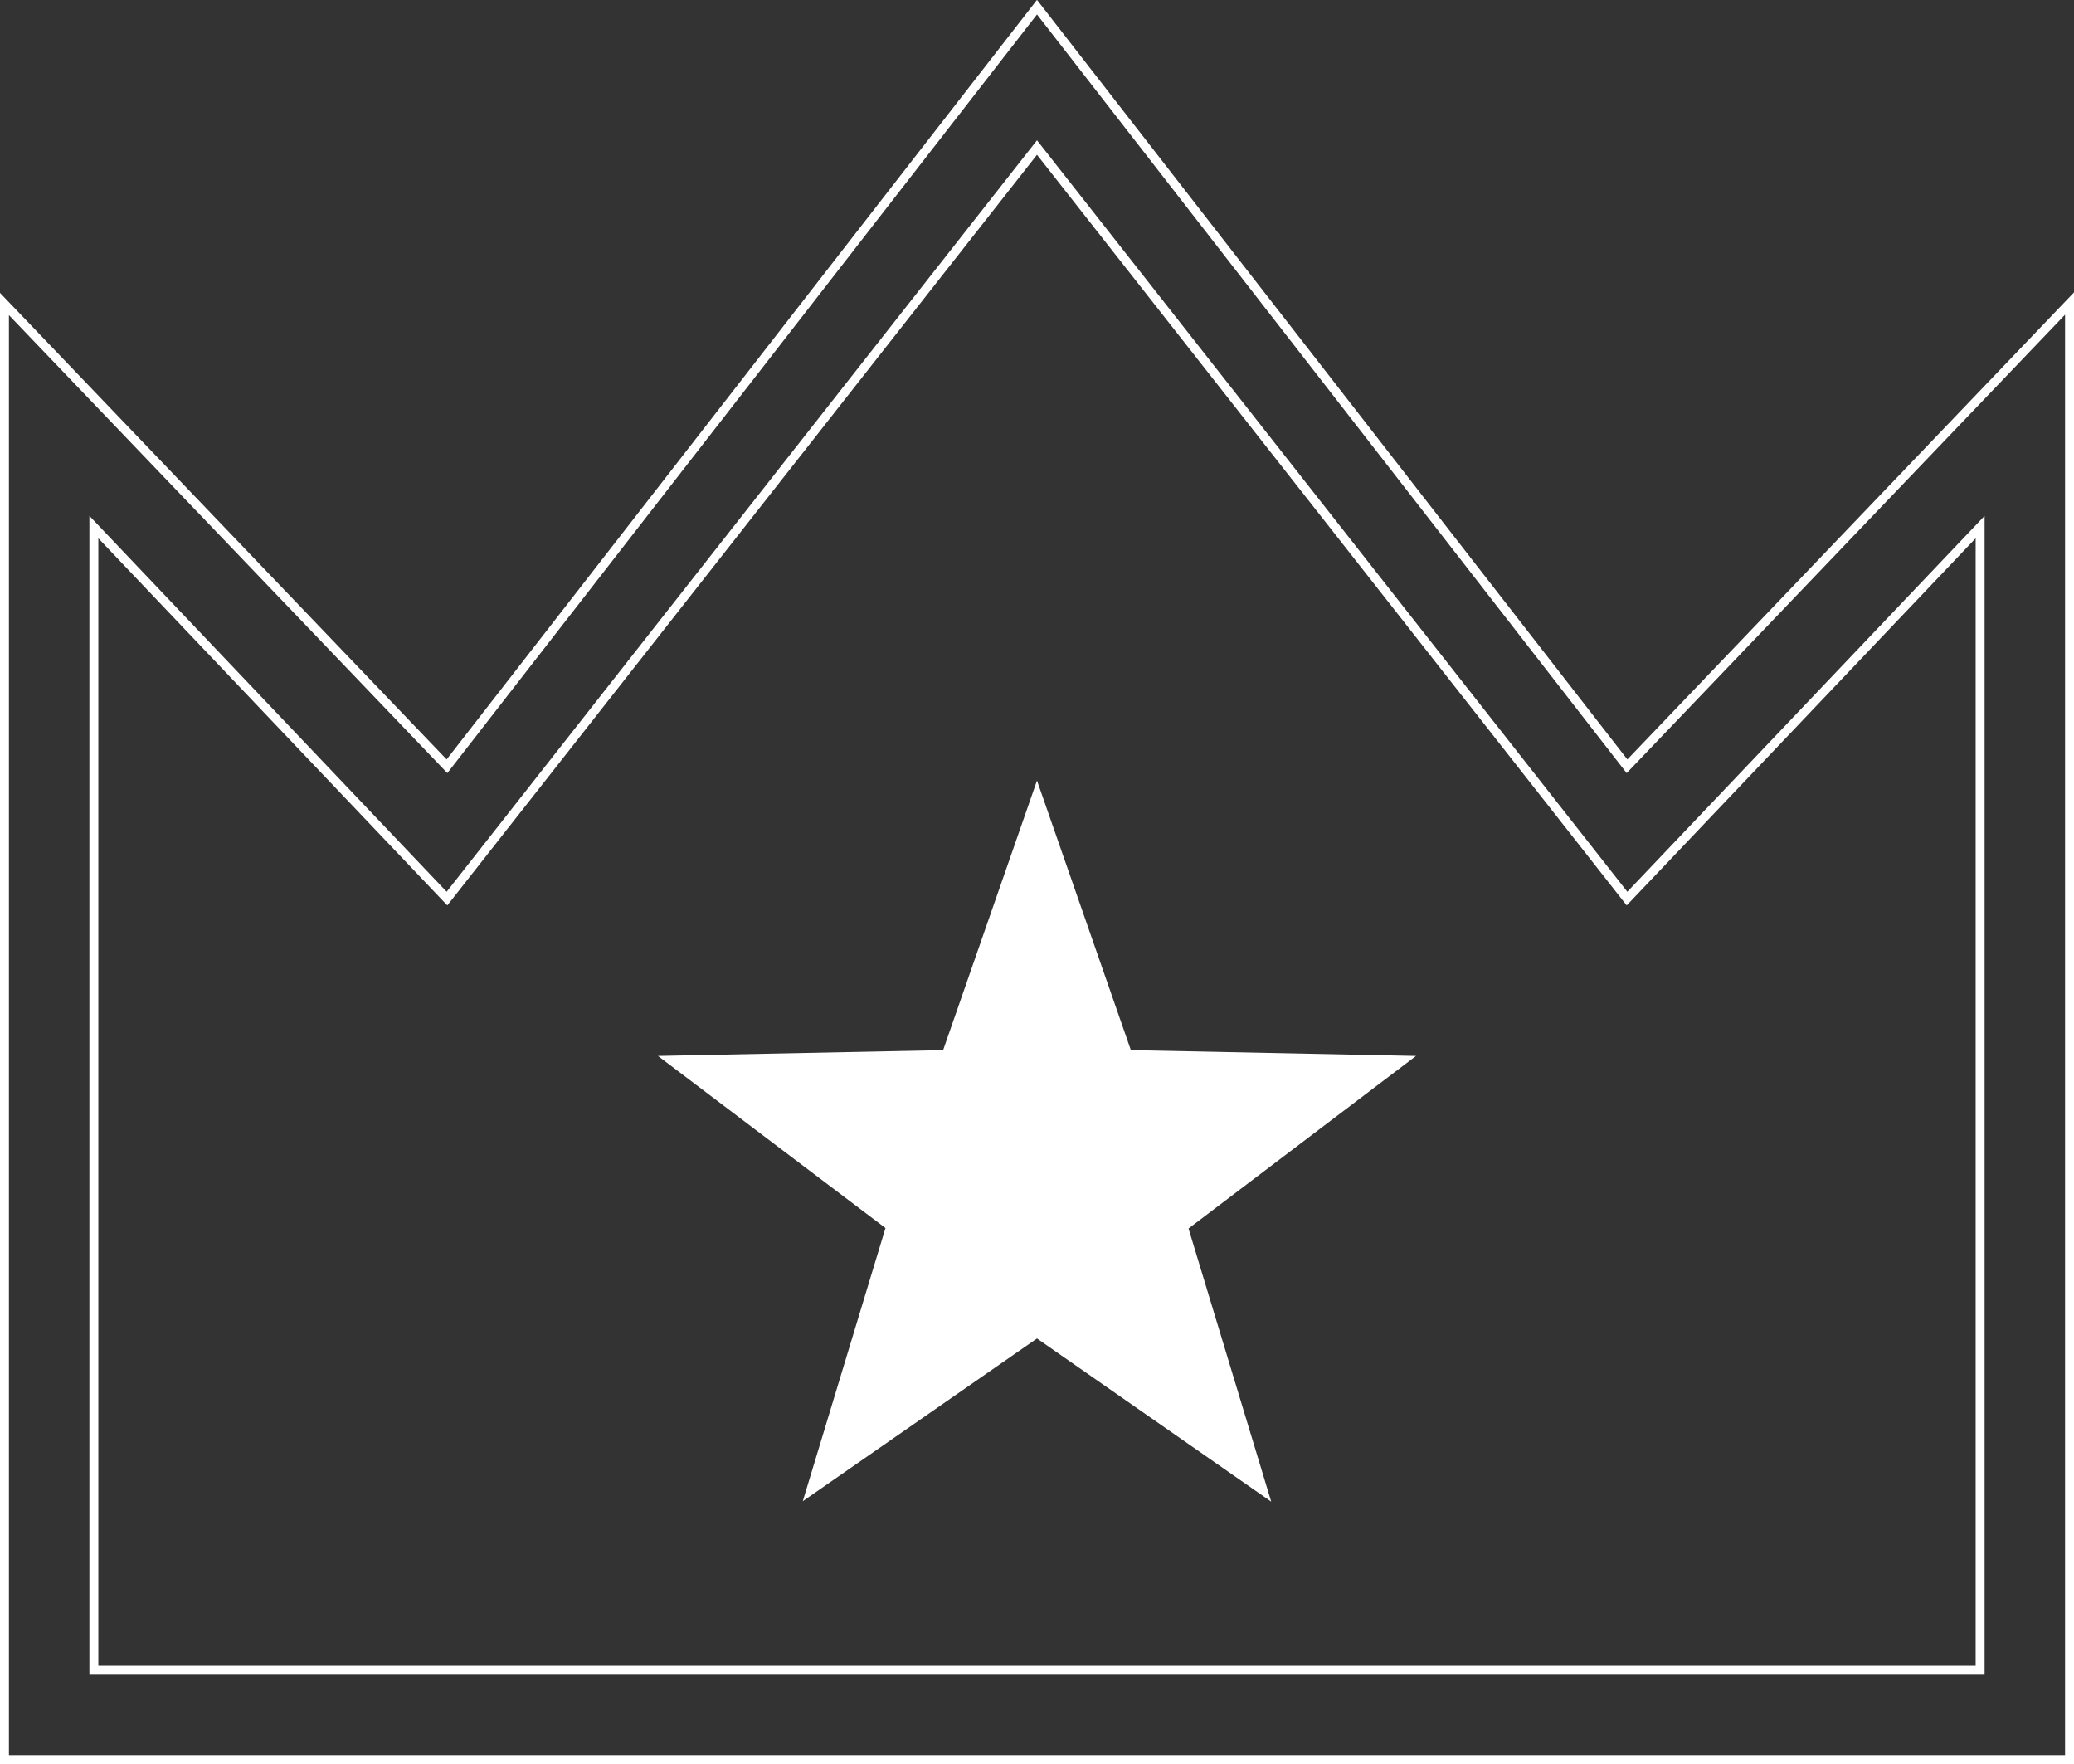 <?xml version="1.0" encoding="utf-8"?>
<!-- Generator: Adobe Illustrator 26.1.0, SVG Export Plug-In . SVG Version: 6.00 Build 0)  -->
<svg version="1.1" id="Layer_1" xmlns="http://www.w3.org/2000/svg" xmlns:xlink="http://www.w3.org/1999/xlink" x="0px" y="0px"
	 width="464px" height="394.6px" viewBox="0 0 464 394.6" enable-background="new 0 0 464 394.6" xml:space="preserve">
<rect x="0" y="0" width="464" height="394.6" fill="#333333" stroke="none"/>
<g id="XMLID_00000151540722040465375190000008875373094563731369_">
	<g id="XMLID_00000168823292054460238930000012603506727867207562_">
		<polygon id="XMLID_00000165211589565547000670000013953852576017769141_" fill="#FFFFFF" points="253,234.9 316.8,236.2 
			265.9,274.8 284.4,335.9 232,299.4 179.6,335.8 198.1,274.7 147.2,236.2 211,234.9 232,174.6 		"/>
	</g>
	<g id="XMLID_00000170987903690833205400000008002180811396799654_">
		
			<path id="XMLID_00000183964299290428550860000004865505751312479656_" fill="none" stroke="#FFFFFF" stroke-width="2" stroke-miterlimit="10" d="
			M463,393.6H1V68l99,103.4L232,1.6l132,169.8l99-103.5V393.6z M21,373.6h422V117.9L364,201l-132-168L100,201l-79-83.1V373.6z"/>
	</g>
</g>
</svg>
